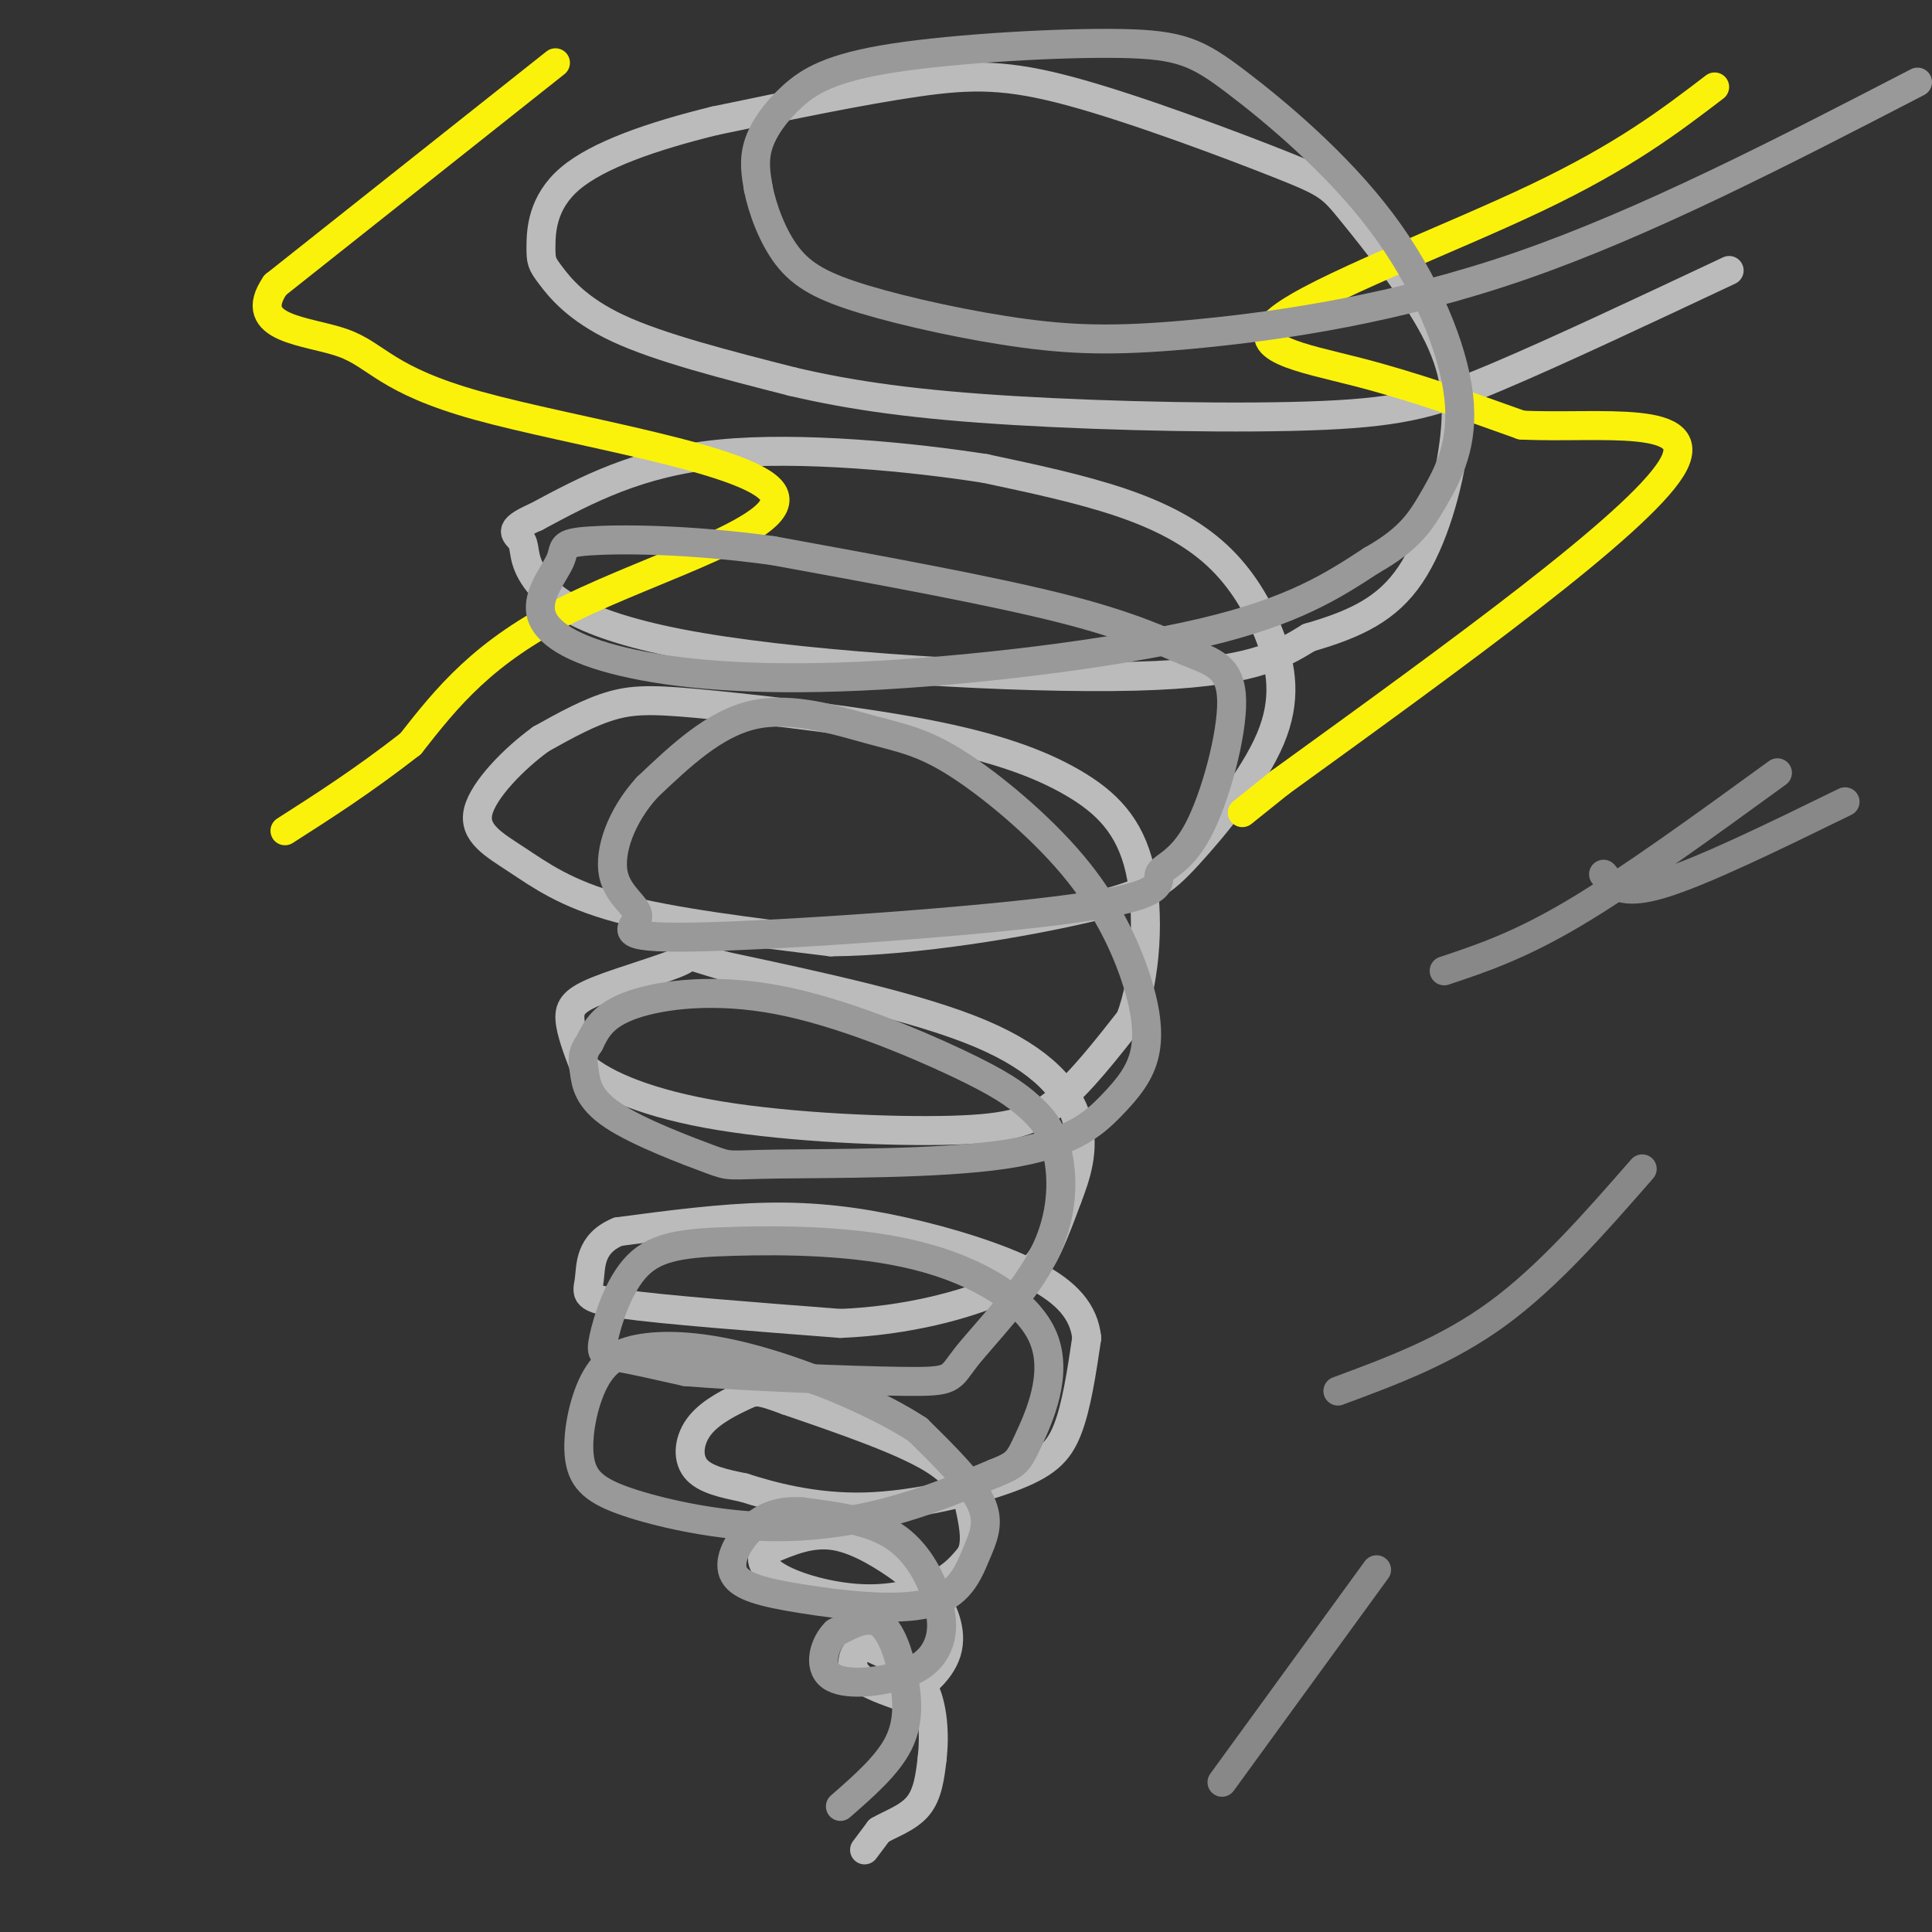 <svg viewBox='0 0 400 400' version='1.1' xmlns='http://www.w3.org/2000/svg' xmlns:xlink='http://www.w3.org/1999/xlink'><rect x="0" y="0" width="400" height="400" fill="#333333" stroke="none"/><g fill='none' stroke='rgb(187,187,187)' stroke-width='6' stroke-linecap='round' stroke-linejoin='round'><path d='M179,383c0.000,0.000 3.000,-4.000 3,-4'/><path d='M182,379c2.111,-1.289 5.889,-2.511 8,-5c2.111,-2.489 2.556,-6.244 3,-10'/><path d='M193,364c0.511,-4.533 0.289,-10.867 -2,-15c-2.289,-4.133 -6.644,-6.067 -11,-8'/><path d='M180,341c-2.778,-0.356 -4.222,2.756 -3,5c1.222,2.244 5.111,3.622 9,5'/><path d='M186,351c3.762,-0.607 8.667,-4.625 10,-9c1.333,-4.375 -0.905,-9.107 -3,-12c-2.095,-2.893 -4.048,-3.946 -6,-5'/><path d='M187,325c-3.422,-2.467 -8.978,-6.133 -14,-7c-5.022,-0.867 -9.511,1.067 -14,3'/><path d='M159,321c-2.300,1.552 -1.049,3.931 3,6c4.049,2.069 10.898,3.826 17,4c6.102,0.174 11.458,-1.236 15,-3c3.542,-1.764 5.271,-3.882 7,-6'/><path d='M201,322c1.202,-2.452 0.708,-5.583 0,-9c-0.708,-3.417 -1.631,-7.119 -8,-11c-6.369,-3.881 -18.185,-7.940 -30,-12'/><path d='M163,290c-6.182,-2.316 -6.636,-2.105 -9,-1c-2.364,1.105 -6.636,3.105 -9,6c-2.364,2.895 -2.818,6.684 -1,9c1.818,2.316 5.909,3.158 10,4'/><path d='M154,308c5.569,1.789 14.493,4.263 25,4c10.507,-0.263 22.598,-3.263 30,-6c7.402,-2.737 10.115,-5.211 12,-10c1.885,-4.789 2.943,-11.895 4,-19'/><path d='M225,277c-0.584,-5.396 -4.043,-9.384 -11,-13c-6.957,-3.616 -17.411,-6.858 -27,-9c-9.589,-2.142 -18.311,-3.183 -28,-3c-9.689,0.183 -20.344,1.592 -31,3'/><path d='M128,255c-6.036,2.476 -5.625,7.167 -6,10c-0.375,2.833 -1.536,3.810 7,5c8.536,1.190 26.768,2.595 45,4'/><path d='M174,274c13.881,-0.548 26.083,-3.917 33,-7c6.917,-3.083 8.548,-5.881 10,-9c1.452,-3.119 2.726,-6.560 4,-10'/><path d='M221,248c1.631,-4.262 3.708,-9.917 2,-16c-1.708,-6.083 -7.202,-12.595 -20,-18c-12.798,-5.405 -32.899,-9.702 -53,-14'/><path d='M150,200c-9.313,-2.692 -6.094,-2.423 -9,-1c-2.906,1.423 -11.936,3.998 -17,6c-5.064,2.002 -6.161,3.429 -6,6c0.161,2.571 1.581,6.285 3,10'/><path d='M121,221c4.199,3.589 13.198,7.560 28,10c14.802,2.440 35.408,3.349 48,3c12.592,-0.349 17.169,-1.957 22,-6c4.831,-4.043 9.915,-10.522 15,-17'/><path d='M234,211c3.306,-8.697 4.072,-21.940 2,-31c-2.072,-9.060 -6.981,-13.939 -14,-18c-7.019,-4.061 -16.150,-7.305 -30,-10c-13.850,-2.695 -32.421,-4.841 -44,-6c-11.579,-1.159 -16.165,-1.331 -21,0c-4.835,1.331 -9.917,4.166 -15,7'/><path d='M112,153c-5.555,4.011 -11.943,10.539 -13,15c-1.057,4.461 3.215,6.855 8,10c4.785,3.145 10.081,7.041 21,10c10.919,2.959 27.459,4.979 44,7'/><path d='M172,195c17.805,-0.151 40.317,-4.027 53,-7c12.683,-2.973 15.538,-5.042 21,-11c5.462,-5.958 13.530,-15.807 17,-24c3.470,-8.193 2.343,-14.732 0,-21c-2.343,-6.268 -5.900,-12.264 -11,-17c-5.100,-4.736 -11.743,-8.210 -20,-11c-8.257,-2.790 -18.129,-4.895 -28,-7'/><path d='M204,97c-14.889,-2.333 -38.111,-4.667 -55,-3c-16.889,1.667 -27.444,7.333 -38,13'/><path d='M111,107c-6.542,2.853 -3.897,3.485 -3,5c0.897,1.515 0.044,3.911 3,8c2.956,4.089 9.719,9.870 34,14c24.281,4.130 66.080,6.609 90,6c23.920,-0.609 29.960,-4.304 36,-8'/><path d='M271,132c9.782,-2.836 16.239,-5.928 21,-13c4.761,-7.072 7.828,-18.126 9,-27c1.172,-8.874 0.450,-15.567 -4,-24c-4.450,-8.433 -12.626,-18.605 -17,-24c-4.374,-5.395 -4.946,-6.013 -15,-10c-10.054,-3.987 -29.592,-11.343 -43,-15c-13.408,-3.657 -20.688,-3.616 -32,-2c-11.312,1.616 -26.656,4.808 -42,8'/><path d='M148,25c-12.925,3.166 -24.237,7.080 -30,12c-5.763,4.920 -5.978,10.844 -6,14c-0.022,3.156 0.148,3.542 2,6c1.852,2.458 5.386,6.988 14,11c8.614,4.012 22.307,7.506 36,11'/><path d='M164,79c12.530,2.943 25.853,4.799 46,6c20.147,1.201 47.116,1.746 64,1c16.884,-0.746 23.681,-2.785 36,-8c12.319,-5.215 30.159,-13.608 48,-22'/></g>
<g fill='none' stroke='rgb(251,242,11)' stroke-width='6' stroke-linecap='round' stroke-linejoin='round'><path d='M355,18c-9.369,7.155 -18.738,14.310 -37,23c-18.262,8.690 -45.417,18.917 -53,25c-7.583,6.083 4.405,8.024 16,11c11.595,2.976 22.798,6.988 34,11'/><path d='M315,88c15.778,0.822 38.222,-2.622 31,9c-7.222,11.622 -44.111,38.311 -81,65'/><path d='M265,162c-13.500,10.833 -6.750,5.417 0,0'/><path d='M115,13c0.000,0.000 -58.000,46.000 -58,46'/><path d='M57,59c-6.359,9.259 6.744,9.406 14,12c7.256,2.594 8.667,7.633 28,13c19.333,5.367 56.590,11.060 61,18c4.410,6.940 -24.026,15.126 -42,24c-17.974,8.874 -25.487,18.437 -33,28'/><path d='M85,154c-9.833,7.667 -17.917,12.833 -26,18'/></g>
<g fill='none' stroke='rgb(153,153,153)' stroke-width='6' stroke-linecap='round' stroke-linejoin='round'><path d='M174,374c4.863,-4.250 9.726,-8.500 12,-13c2.274,-4.500 1.958,-9.250 1,-14c-0.958,-4.750 -2.560,-9.500 -5,-11c-2.440,-1.500 -5.720,0.250 -9,2'/><path d='M173,338c-2.344,2.280 -3.705,6.980 -1,9c2.705,2.020 9.476,1.359 14,0c4.524,-1.359 6.800,-3.416 8,-6c1.200,-2.584 1.323,-5.696 0,-10c-1.323,-4.304 -4.092,-9.801 -9,-13c-4.908,-3.199 -11.954,-4.099 -19,-5'/><path d='M166,313c-5.124,-0.346 -8.433,1.289 -11,4c-2.567,2.711 -4.391,6.498 -3,9c1.391,2.502 5.997,3.720 14,5c8.003,1.280 19.403,2.621 26,1c6.597,-1.621 8.392,-6.206 10,-10c1.608,-3.794 3.031,-6.798 1,-11c-2.031,-4.202 -7.515,-9.601 -13,-15'/><path d='M190,296c-7.963,-5.256 -21.371,-10.898 -32,-14c-10.629,-3.102 -18.479,-3.666 -24,-3c-5.521,0.666 -8.714,2.562 -11,7c-2.286,4.438 -3.665,11.418 -3,16c0.665,4.582 3.374,6.764 10,9c6.626,2.236 17.169,4.525 27,5c9.831,0.475 18.952,-0.864 27,-3c8.048,-2.136 15.024,-5.068 22,-8'/><path d='M206,305c4.528,-1.811 4.850,-2.337 7,-7c2.150,-4.663 6.130,-13.463 3,-21c-3.130,-7.537 -13.370,-13.812 -26,-17c-12.630,-3.188 -27.649,-3.291 -38,-3c-10.351,0.291 -16.032,0.975 -20,5c-3.968,4.025 -6.222,11.391 -7,15c-0.778,3.609 -0.079,3.460 3,4c3.079,0.540 8.540,1.770 14,3'/><path d='M142,284c11.812,0.961 34.340,1.862 45,2c10.660,0.138 9.450,-0.488 13,-5c3.550,-4.512 11.860,-12.910 16,-21c4.140,-8.090 4.110,-15.872 3,-21c-1.110,-5.128 -3.300,-7.603 -6,-10c-2.700,-2.397 -5.909,-4.715 -15,-9c-9.091,-4.285 -24.063,-10.538 -37,-13c-12.937,-2.462 -23.839,-1.132 -30,1c-6.161,2.132 -7.580,5.066 -9,8'/><path d='M122,216c-1.670,2.193 -1.345,3.674 -1,6c0.345,2.326 0.712,5.497 6,9c5.288,3.503 15.499,7.336 20,9c4.501,1.664 3.293,1.157 14,1c10.707,-0.157 33.328,0.036 47,-2c13.672,-2.036 18.396,-6.299 22,-10c3.604,-3.701 6.089,-6.839 7,-11c0.911,-4.161 0.249,-9.344 -2,-16c-2.249,-6.656 -6.086,-14.786 -13,-23c-6.914,-8.214 -16.905,-16.511 -24,-21c-7.095,-4.489 -11.295,-5.170 -18,-7c-6.705,-1.830 -15.916,-4.809 -24,-3c-8.084,1.809 -15.042,8.404 -22,15'/><path d='M134,163c-5.423,5.935 -7.982,13.273 -7,18c0.982,4.727 5.504,6.845 5,9c-0.504,2.155 -6.034,4.348 12,4c18.034,-0.348 59.631,-3.236 79,-6c19.369,-2.764 16.508,-5.402 17,-7c0.492,-1.598 4.336,-2.155 8,-9c3.664,-6.845 7.147,-19.979 7,-27c-0.147,-7.021 -3.924,-7.929 -9,-10c-5.076,-2.071 -11.450,-5.306 -26,-9c-14.550,-3.694 -37.275,-7.847 -60,-12'/><path d='M160,114c-17.626,-2.412 -31.692,-2.440 -38,-2c-6.308,0.440 -4.857,1.350 -6,4c-1.143,2.650 -4.881,7.042 -4,11c0.881,3.958 6.380,7.484 17,10c10.620,2.516 26.359,4.024 49,3c22.641,-1.024 52.183,-4.578 71,-9c18.817,-4.422 26.908,-9.711 35,-15'/><path d='M284,116c7.911,-4.459 10.189,-8.108 13,-13c2.811,-4.892 6.155,-11.029 5,-21c-1.155,-9.971 -6.810,-23.778 -16,-36c-9.190,-12.222 -21.917,-22.860 -30,-29c-8.083,-6.140 -11.522,-7.783 -24,-8c-12.478,-0.217 -33.994,0.994 -47,3c-13.006,2.006 -17.502,4.809 -21,8c-3.498,3.191 -6.000,6.769 -7,10c-1.000,3.231 -0.500,6.116 0,9'/><path d='M157,39c0.820,4.124 2.871,9.932 6,14c3.129,4.068 7.336,6.394 16,9c8.664,2.606 21.786,5.492 33,7c11.214,1.508 20.519,1.637 37,0c16.481,-1.637 40.137,-5.039 66,-14c25.863,-8.961 53.931,-23.480 82,-38'/></g>
<g fill='none' stroke='rgb(136,136,136)' stroke-width='6' stroke-linecap='round' stroke-linejoin='round'><path d='M253,369c0.000,0.000 32.000,-44.000 32,-44'/><path d='M277,288c11.250,-4.167 22.500,-8.333 33,-16c10.500,-7.667 20.250,-18.833 30,-30'/><path d='M332,181c1.833,2.250 3.667,4.500 12,2c8.333,-2.500 23.167,-9.750 38,-17'/><path d='M299,201c7.750,-2.583 15.500,-5.167 27,-12c11.500,-6.833 26.750,-17.917 42,-29'/></g>
</svg>